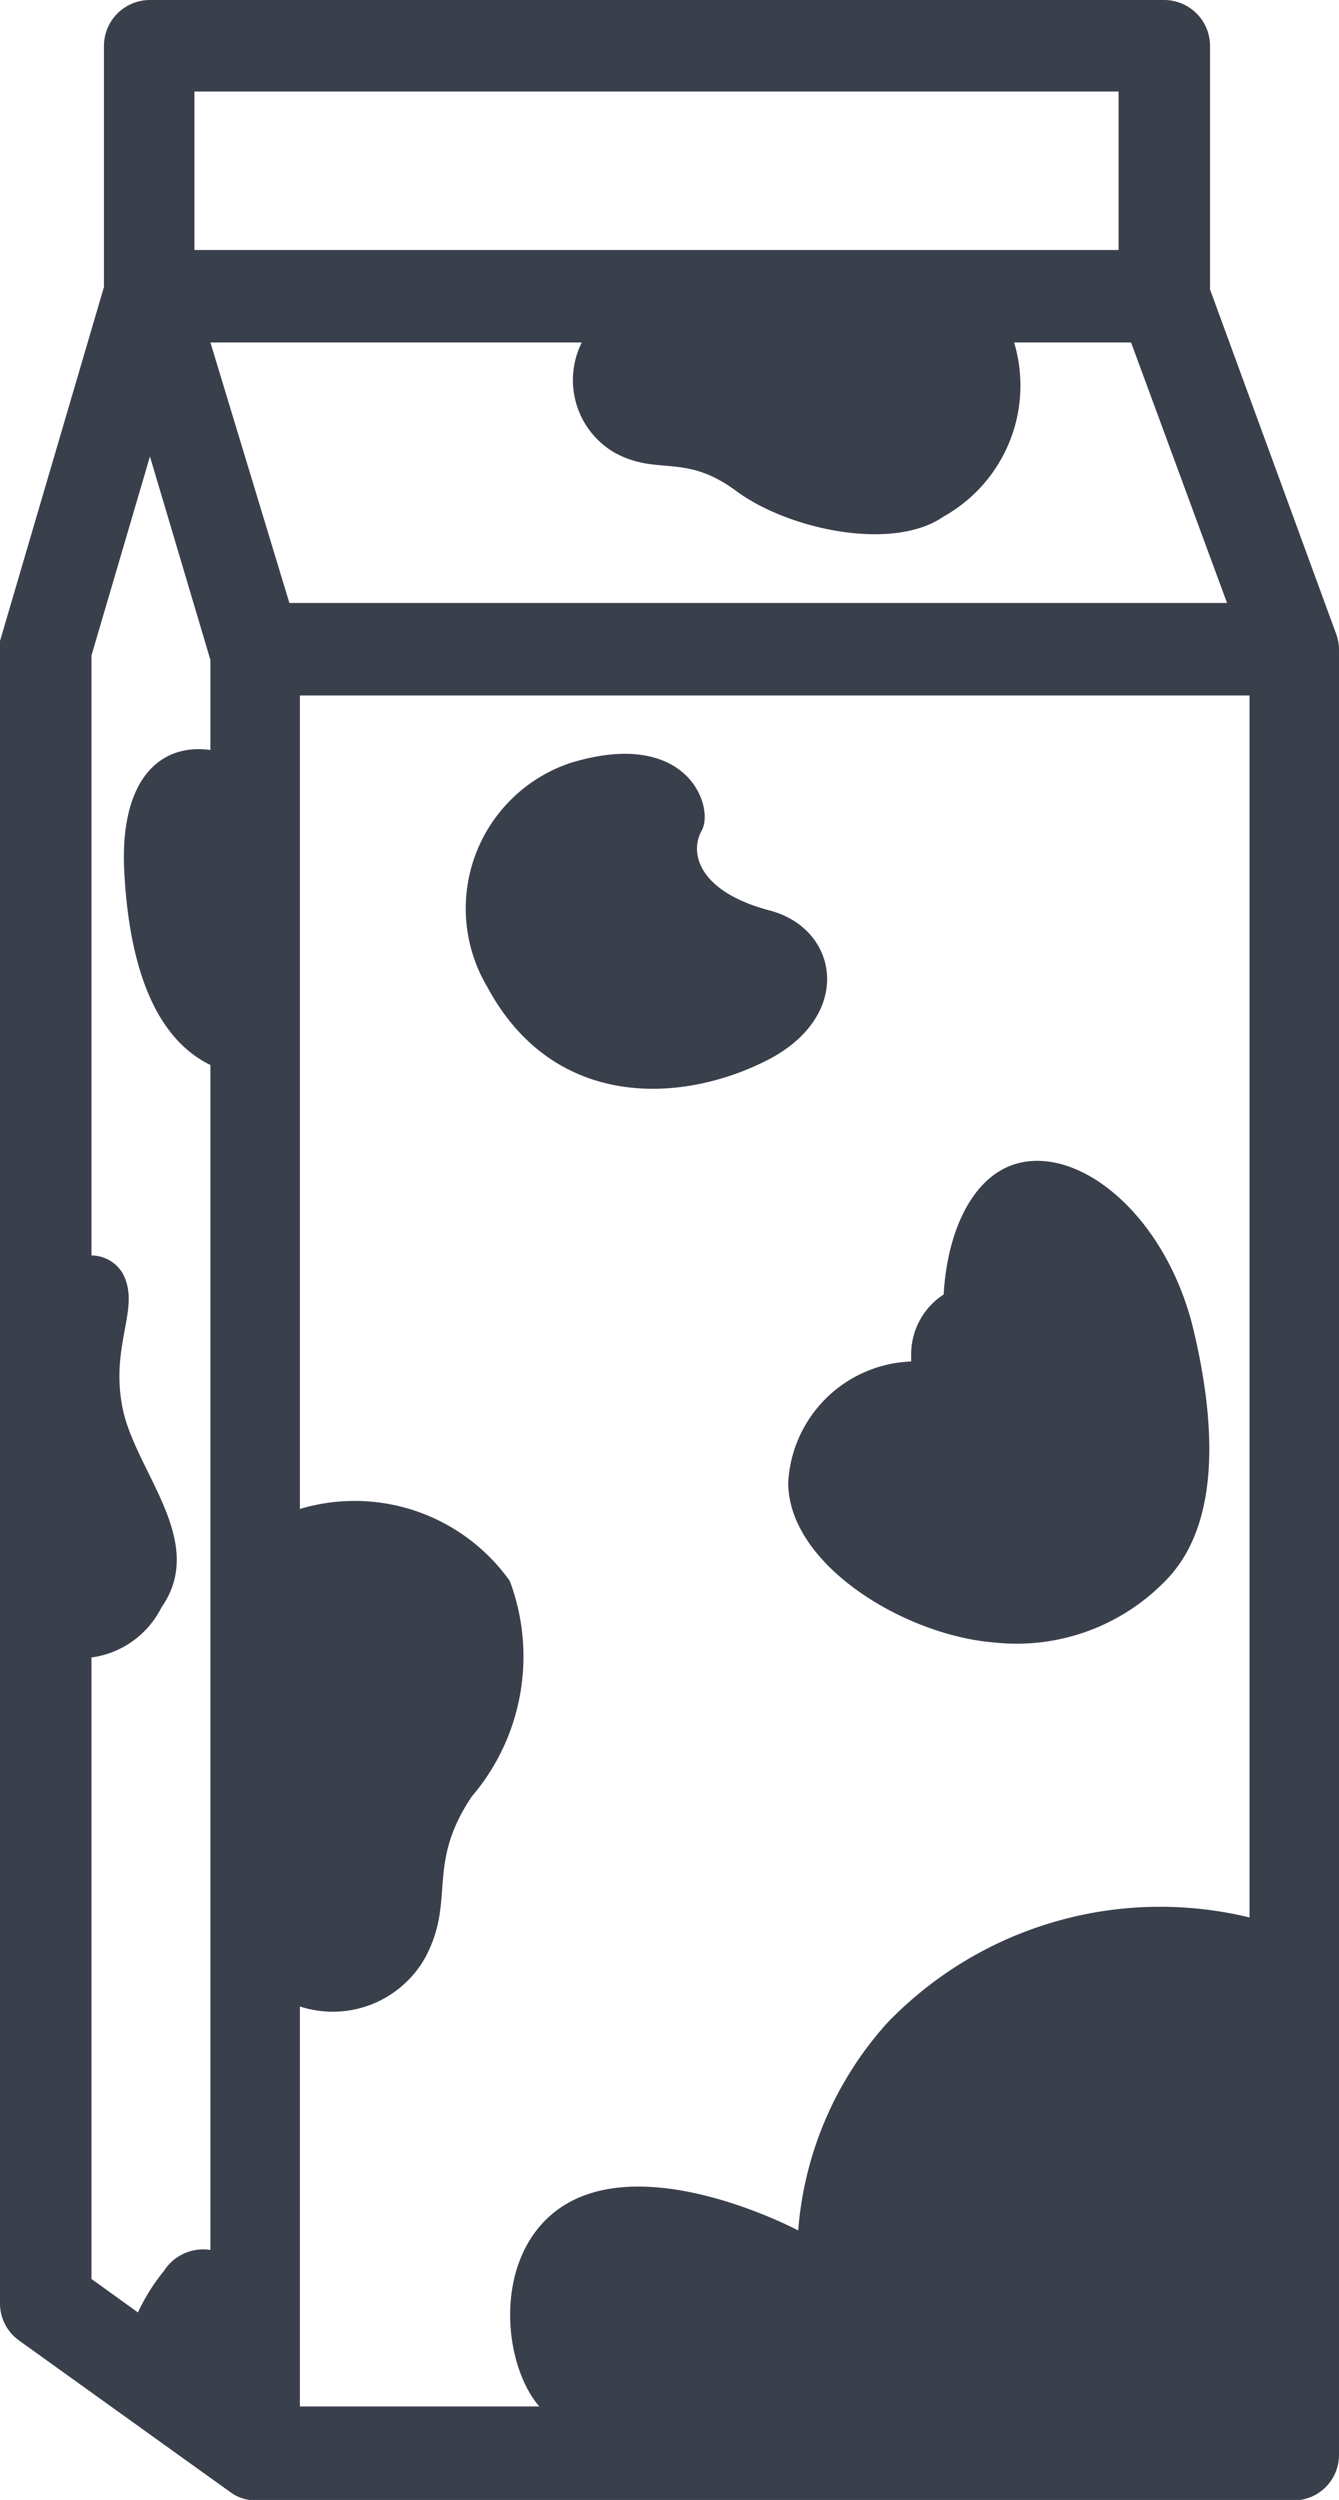 <svg id="Layer_1" data-name="Layer 1" xmlns="http://www.w3.org/2000/svg" viewBox="0 0 26.79 50"><defs><style>.cls-1{fill:#3a3f4c;}</style></defs><path class="cls-1" d="M26.73,12.67,24.21,5.79V.91A.92.92,0,0,0,23.29,0H3a.92.92,0,0,0-.92.91V5.74L0,12.82a.73.73,0,0,0,0,.25v33a.91.91,0,0,0,.38.74l4,2.87.21.15a.86.86,0,0,0,.54.18H25.88a.91.91,0,0,0,.91-.91V13A.91.91,0,0,0,26.73,12.67ZM3.89,1.83H22.38V5H3.89ZM4.21,15c-1-.14-1.84.58-1.72,2.5.12,2.08.73,3.32,1.72,3.8V45a.93.93,0,0,0-.93.42,3.87,3.87,0,0,0-.52.83l-.93-.67V33.15a1.84,1.84,0,0,0,1.4-1c.93-1.33-.53-2.72-.78-4s.38-2,0-2.69a.73.73,0,0,0-.62-.35v-12L3,9.13,4.21,13.2Zm0-8.15h7.43a1.68,1.68,0,0,0,.65,2.2c.87.48,1.4,0,2.44.77s3.13,1.22,4.15.51a3,3,0,0,0,1.41-3.48h2.34l1.92,5.21H5.79ZM25,38.35a7.58,7.58,0,0,0-7.24,2.1,7,7,0,0,0-1.79,4.16s-3-1.6-4.72-.48c-1.4.92-1.22,3.12-.46,4H6v-8a2.12,2.12,0,0,0,2.52-1c.6-1.15,0-1.83.92-3.2a4.31,4.31,0,0,0,.76-4.31A3.81,3.81,0,0,0,6,30.18V13.91H25Z"/><path class="cls-1" d="M15.34,21.21c1.74-.88,1.46-2.63.06-3s-1.62-1.13-1.36-1.6-.28-2.07-2.63-1.35a3.07,3.07,0,0,0-1.66,4.48C11.06,22.18,13.6,22.09,15.34,21.21Z"/><path class="cls-1" d="M15.77,29.65c0,1.65,2.34,3.06,4.12,3.2a4.15,4.15,0,0,0,3.5-1.31c1-1.1.95-3,.49-4.94-.54-2.25-2.22-3.65-3.49-3.34-.87.21-1.43,1.26-1.51,2.63a1.43,1.43,0,0,0-.65,1.16c0,.06,0,.12,0,.18A2.56,2.56,0,0,0,15.77,29.65Z"/></svg>